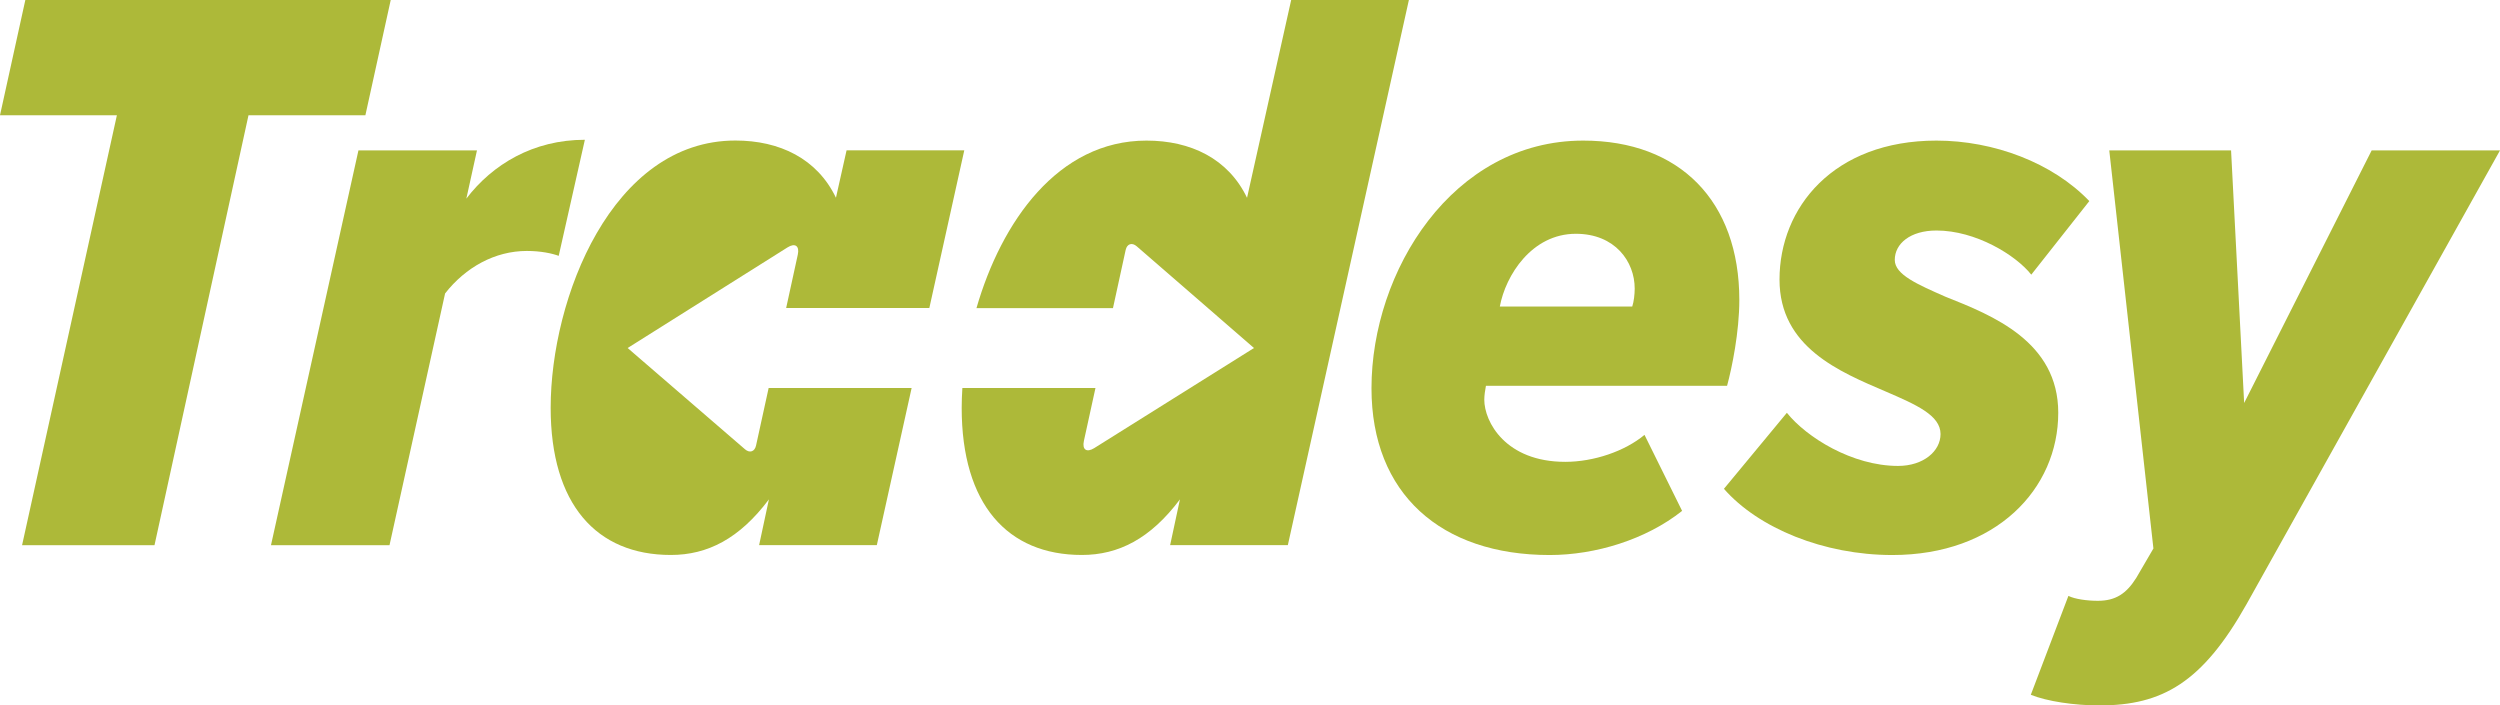 <?xml version="1.0" encoding="UTF-8"?>
<svg id="Layer_1" data-name="Layer 1" xmlns="http://www.w3.org/2000/svg" viewBox="0 0 367.01 103.56">
  <defs>
    <style>
      .cls-1 {
        fill: #adb939;
      }
    </style>
  </defs>
  <path class="cls-1" d="M132.28,56.96h-19.44l-1.85,8.45c-.2.9-.93,1.15-1.63.54l-17.22-14.86,23.47-14.77c1.11-.7,1.79-.22,1.51,1.06l-1.71,7.84h21.02l5.13-23.15h-17.28l-1.56,6.96c-2.76-5.76-8.28-8.4-14.76-8.4-18.12,0-27.12,23.16-27.12,39.24,0,14.16,6.72,21.6,17.64,21.6,5.4,0,10.08-2.4,14.4-8.16l-1.44,6.72h17.28l5.11-23.07h-1.55Z"/>
  <polygon class="cls-1" points="57.36 0 3.72 0 0 16.92 17.16 16.92 3.24 80.04 22.68 80.04 36.48 16.92 53.64 16.92 57.36 0"/>
  <path class="cls-1" d="M85.86,20.52c-7.56,0-13.56,3.6-17.4,8.64l1.56-7.08h-17.4l-12.84,57.96h17.4l8.16-36.96c3-3.84,7.32-6.24,12-6.24,2.04,0,3.72.36,4.68.72l3.84-17.04Z"/>
  <path class="cls-1" d="M189.55,0l-6.48,29.04c-2.76-5.76-8.28-8.4-14.76-8.4-13,0-21.3,11.92-24.96,24.59h20.04l1.86-8.53c.2-.91.93-1.15,1.63-.54l17.21,14.93-23.46,14.7c-1.11.69-1.79.22-1.51-1.06l1.7-7.77h-19.54c-.06.99-.1,1.97-.1,2.91,0,14.16,6.72,21.6,17.64,21.6,5.4,0,10.08-2.4,14.4-8.16l-1.44,6.72h17.28L206.83,0h-17.28Z"/>
  <path class="cls-1" d="M229.78,67.8c-8.76,0-11.88-5.88-11.88-9.12,0-.6.12-1.44.24-2.04h35.4c.72-2.64,1.8-7.92,1.8-12.6,0-14.52-8.76-23.4-22.92-23.4-19.2,0-31.08,19.2-31.08,36.36,0,15.48,10.2,24.48,26.16,24.48,6.72,0,14.16-2.28,19.44-6.48l-5.52-11.16c-2.88,2.4-7.44,3.96-11.64,3.96ZM231.34,34.32c5.76,0,8.64,4.08,8.64,8.04,0,.84-.12,1.92-.36,2.64h-19.44c.84-4.56,4.68-10.68,11.16-10.68Z"/>
  <path class="cls-1" d="M348.17,22.08l-18.72,37.08-1.92-37.08h-17.88l6.48,58.44-2.52,4.32c-1.44,2.28-3,3.36-5.64,3.36-1.56,0-3.36-.24-4.32-.72l-5.52,14.52c2.4.96,6.36,1.56,10.08,1.56,9.24,0,15.12-3.36,21.6-14.88l37.2-66.6h-18.84Z"/>
  <path class="cls-1" d="M285.6,43.56c-4.08-1.8-7.44-3.24-7.44-5.4,0-2.4,2.28-4.32,6.12-4.32,5.76,0,11.64,3.6,13.92,6.48l8.52-10.8c-5.4-5.64-14.04-8.88-22.44-8.88-15.12,0-23.04,9.84-23.04,20.4,0,9.96,8.88,13.56,15.6,16.44,4.44,1.92,8.04,3.48,8.04,6.24,0,2.52-2.52,4.68-6.24,4.68-6.72,0-13.44-4.2-16.32-7.8l-9.24,11.16c5.04,5.76,14.64,9.72,24.72,9.72,15.24,0,24.36-9.72,24.36-20.88,0-10.44-9.6-14.28-16.56-17.04Z"/>
</svg>